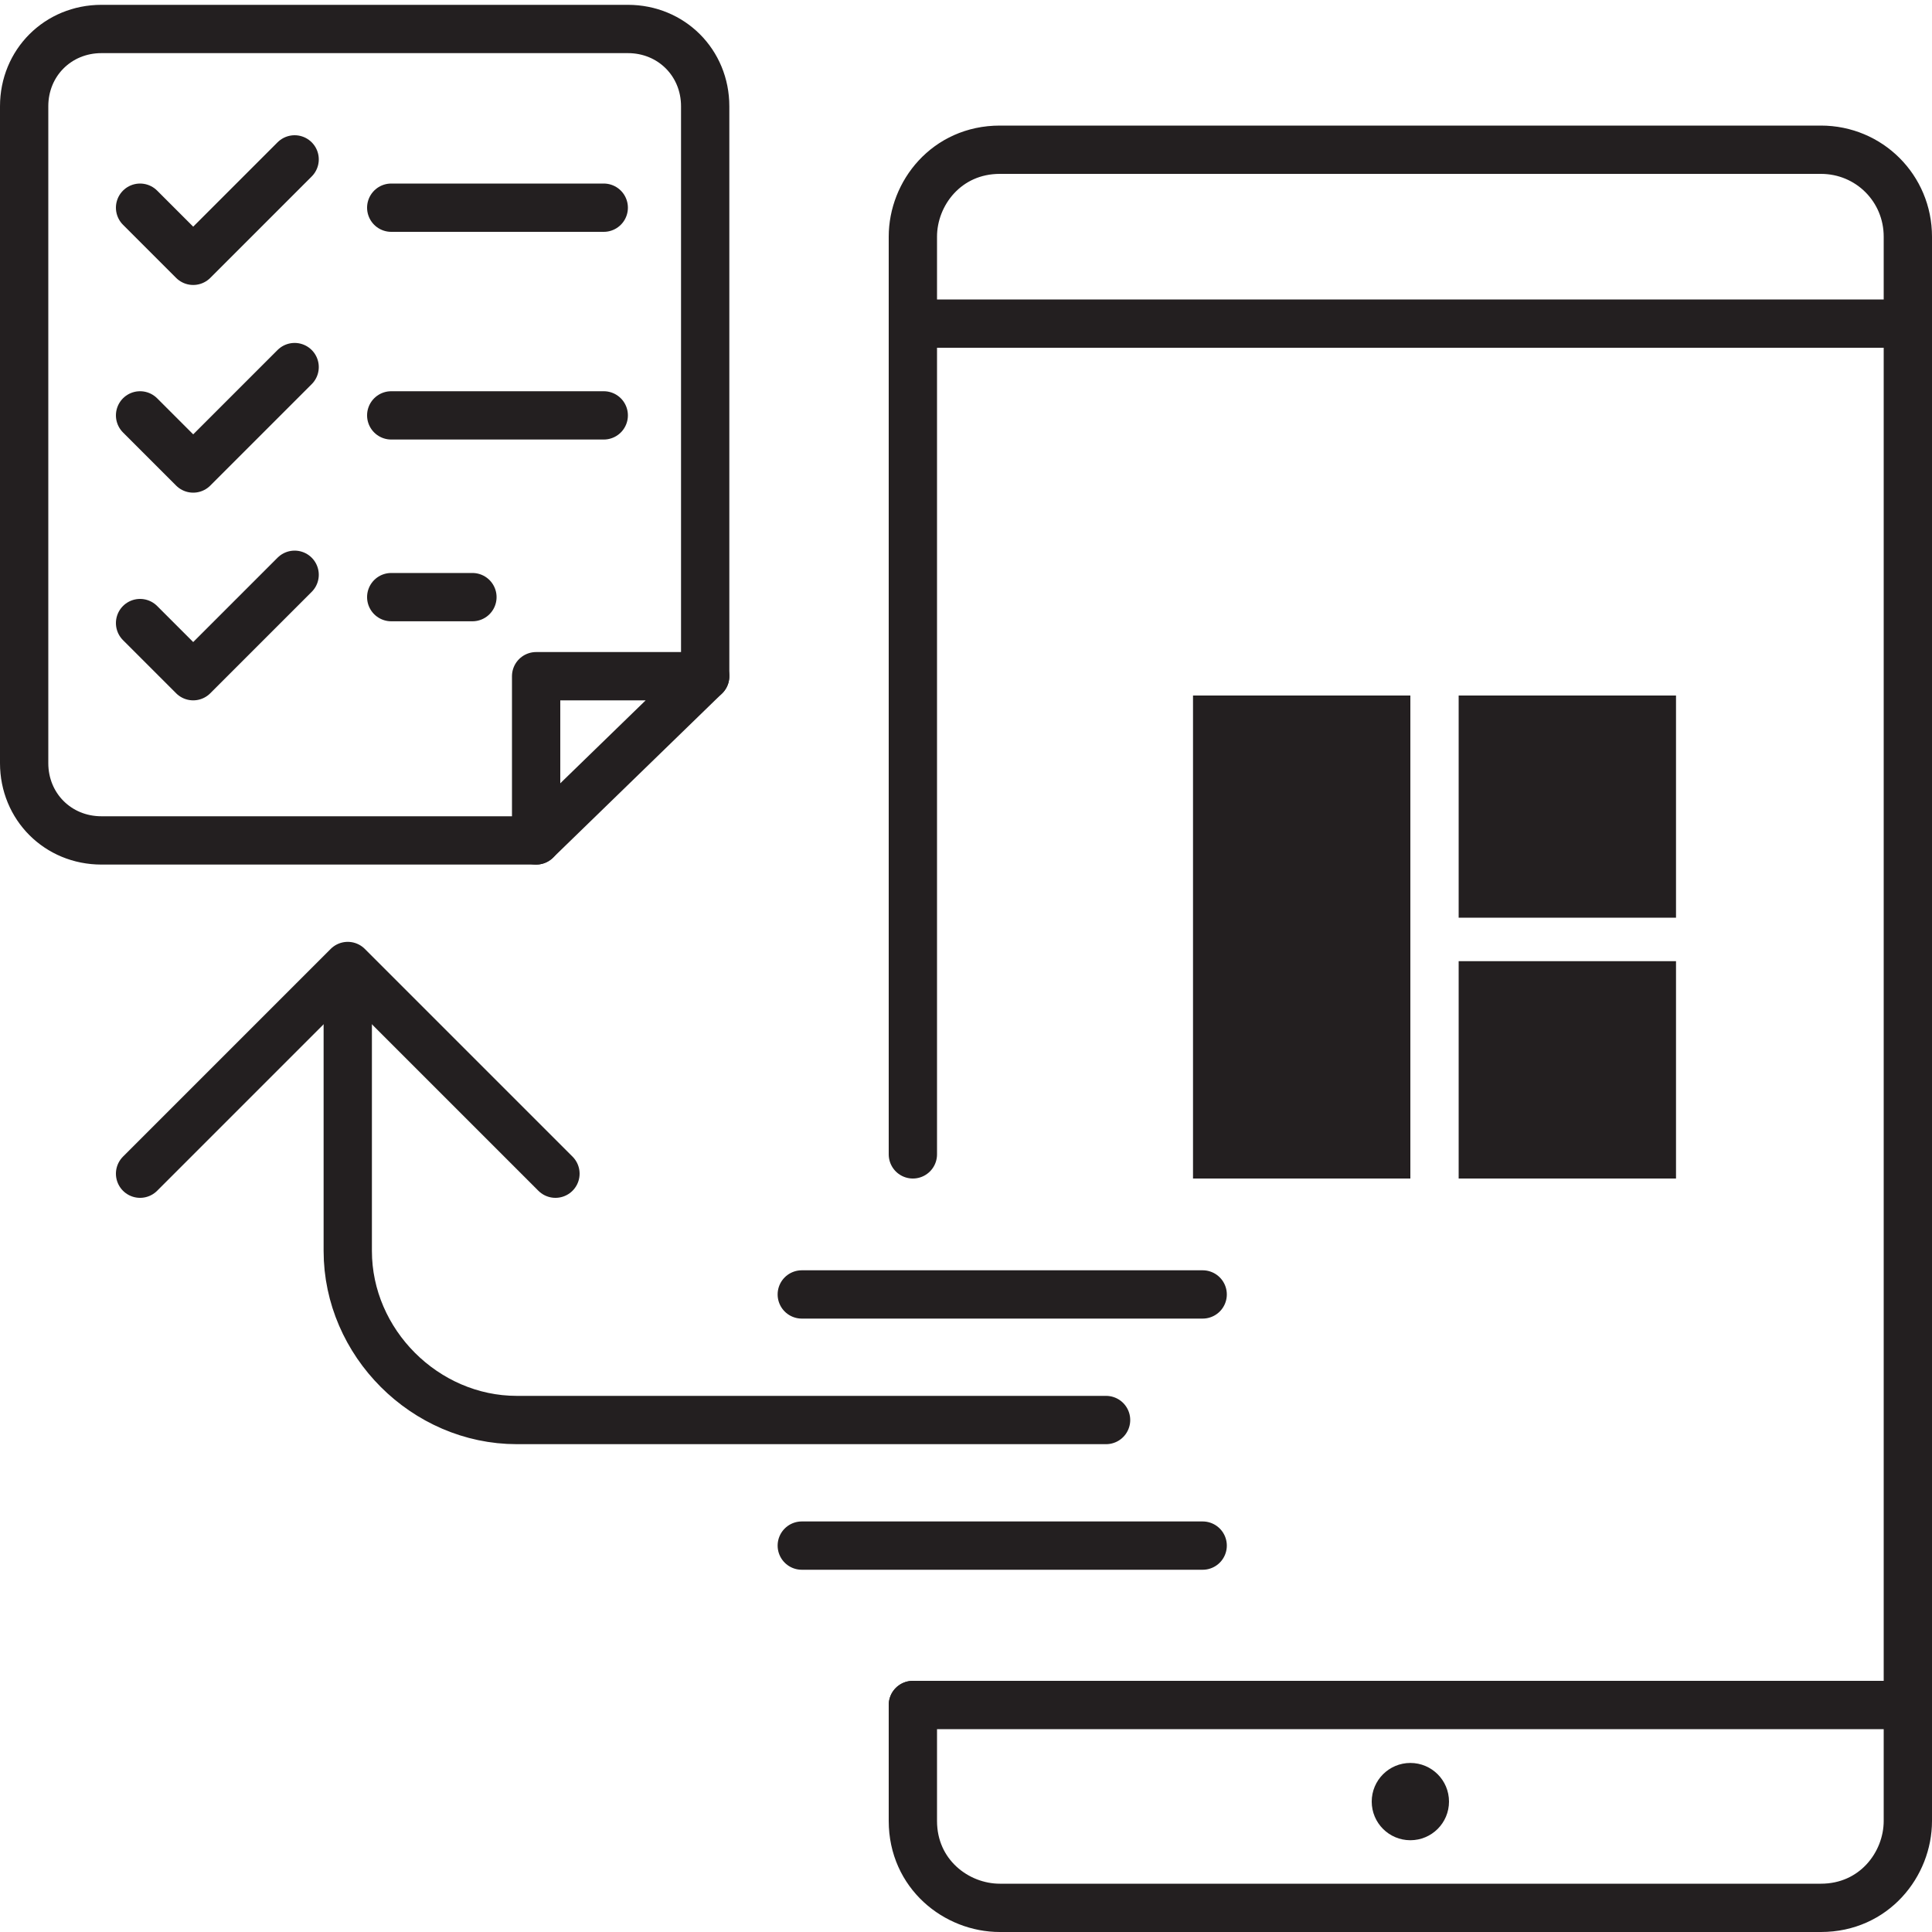 <svg width="40" height="40" viewBox="0 0 40 40" fill="none" xmlns="http://www.w3.org/2000/svg">
<path d="M18.9 35.3V37.7C18.9 38.8 19.8 39.5 20.7 39.5H37.7C38.8 39.5 39.5 38.6 39.5 37.7V4.9C39.5 3.9 38.7 3.1 37.7 3.1H20.7C19.6 3.1 18.9 4 18.9 4.9V23.9" stroke="#231F20" stroke-linecap="round" stroke-linejoin="round"/>
<path d="M18.9 35.3H39.5" stroke="#231F20" stroke-linecap="round" stroke-linejoin="round"/>
<path d="M29.2 14.4H24.7V24.4H29.2V14.4Z" fill="#231F20"/>
<path d="M34.7 14.4H30.2V19H34.7V14.4Z" fill="#231F20"/>
<path d="M34.7 19.9H30.2V24.4H34.7V19.9Z" fill="#231F20"/>
<path d="M18.9 6.7H39.5" stroke="#231F20" stroke-linecap="round" stroke-linejoin="round"/>
<path d="M29.2 38.1C29.642 38.1 30 37.742 30 37.3C30 36.858 29.642 36.5 29.2 36.5C28.758 36.5 28.4 36.858 28.4 37.3C28.4 37.742 28.758 38.1 29.2 38.1Z" fill="#231F20"/>
<path d="M24.9 32H16.6" stroke="#231F20" stroke-linecap="round" stroke-linejoin="round"/>
<path d="M24.9 26.8H16.6" stroke="#231F20" stroke-linecap="round" stroke-linejoin="round"/>
<path d="M7.2 20.7V25.9C7.2 27.8 8.8 29.4 10.7 29.4H22.9" stroke="#231F20" stroke-linecap="round" stroke-linejoin="round"/>
<path d="M2.9 24.3L7.2 20L11.5 24.3" stroke="#231F20" stroke-linecap="round" stroke-linejoin="round"/>
<path d="M11.1 17.4H2.1C1.2 17.4 0.5 16.7 0.5 15.8V2.2C0.5 1.3 1.2 0.6 2.1 0.6H13C13.9 0.6 14.6 1.3 14.6 2.2V14" stroke="#231F20" stroke-linecap="round" stroke-linejoin="round"/>
<path d="M8.1 4.3H12.5" stroke="#231F20" stroke-linecap="round" stroke-linejoin="round"/>
<path d="M8.1 8.6H12.5" stroke="#231F20" stroke-linecap="round" stroke-linejoin="round"/>
<path d="M8.1 12.363H9.781" stroke="#231F20" stroke-linecap="round" stroke-linejoin="round"/>
<path d="M11.1 17.4L14.6 14H11.1V17.4Z" stroke="#231F20" stroke-linecap="round" stroke-linejoin="round"/>
<path d="M2.9 4.3L4 5.4L6.1 3.3" stroke="#231F20" stroke-linecap="round" stroke-linejoin="round"/>
<path d="M2.9 8.6L4 9.7L6.1 7.6" stroke="#231F20" stroke-linecap="round" stroke-linejoin="round"/>
<path d="M2.9 12.9L4 14L6.1 11.9" stroke="#231F20" stroke-linecap="round" stroke-linejoin="round"/>
</svg>
